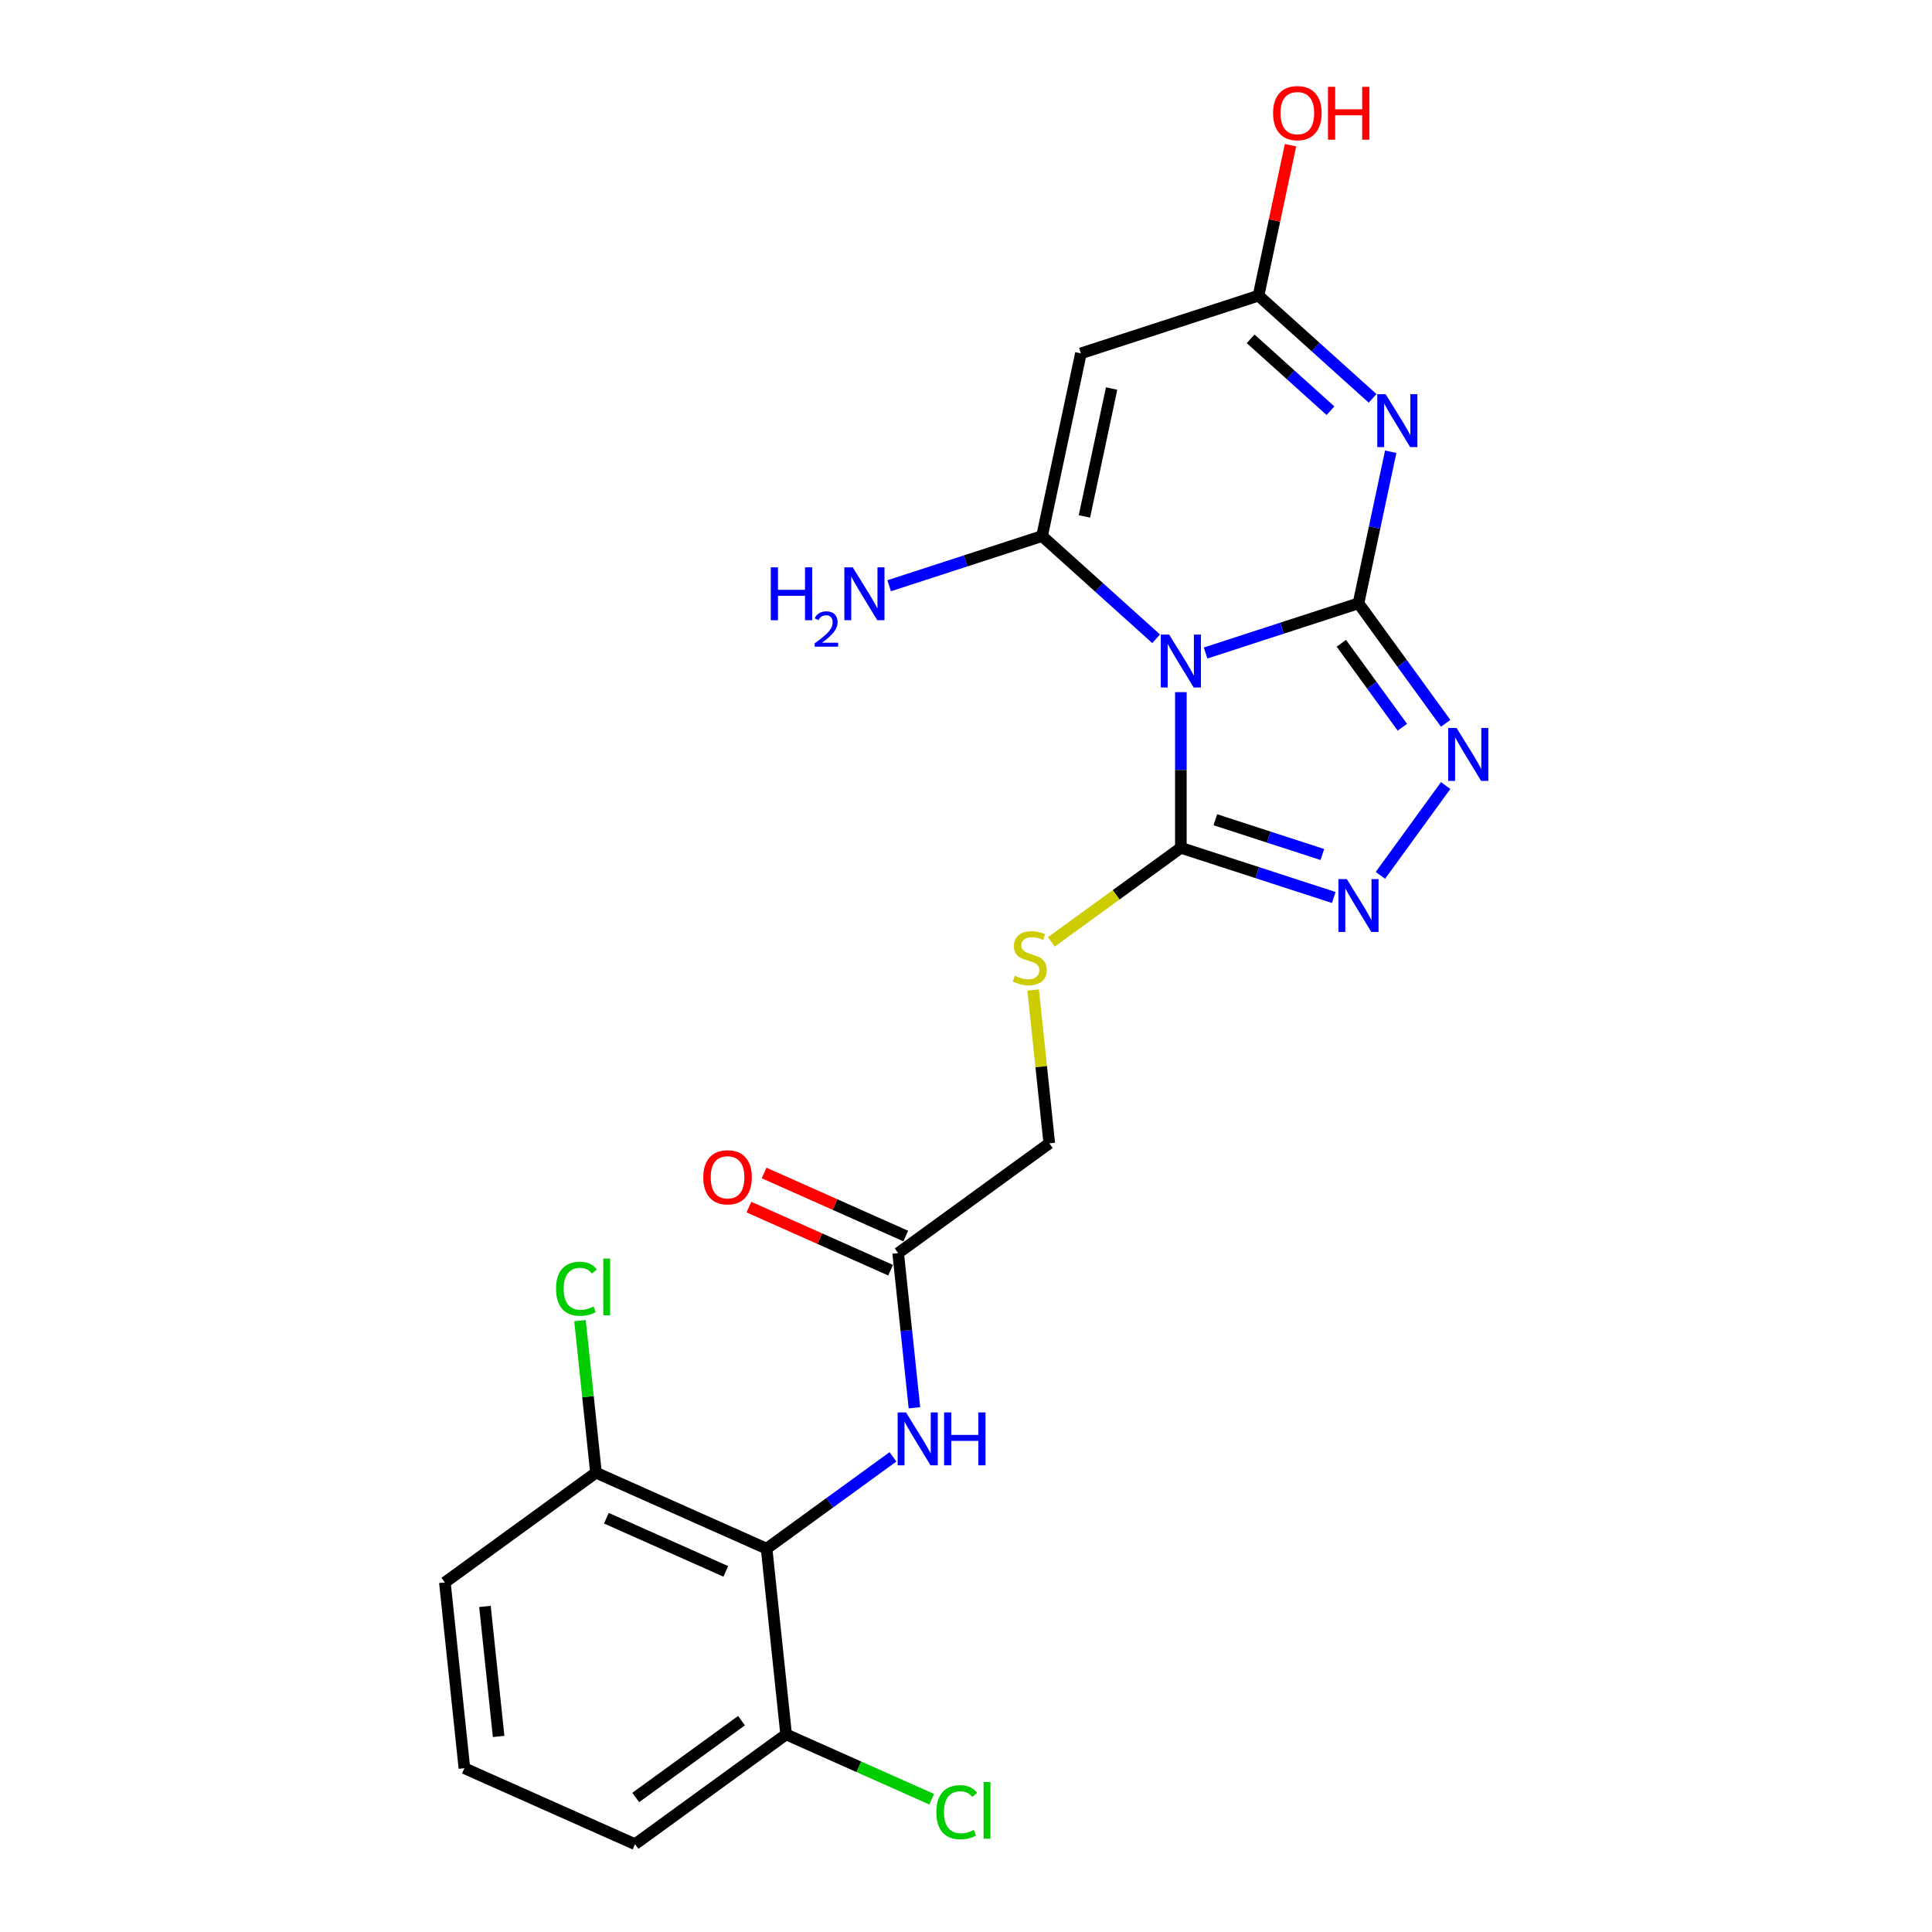 <?xml version='1.0' encoding='iso-8859-1'?>
<svg version='1.1' baseProfile='full'
              xmlns='http://www.w3.org/2000/svg'
                      xmlns:rdkit='http://www.rdkit.org/xml'
                      xmlns:xlink='http://www.w3.org/1999/xlink'
                  xml:space='preserve'
width='1000px' height='1000px' viewBox='0 0 1000 1000'>
<!-- END OF HEADER -->
<rect style='opacity:1.0;fill:#FFFFFF;stroke:none' width='1000' height='1000' x='0' y='0'> </rect>
<path class='bond-0' d='M 703.151,312.278 L 663.58,325.135' style='fill:none;fill-rule:evenodd;stroke:#000000;stroke-width:6px;stroke-linecap:butt;stroke-linejoin:miter;stroke-opacity:1' />
<path class='bond-0' d='M 663.58,325.135 L 624.009,337.992' style='fill:none;fill-rule:evenodd;stroke:#0000FF;stroke-width:6px;stroke-linecap:butt;stroke-linejoin:miter;stroke-opacity:1' />
<path class='bond-1' d='M 703.151,312.278 L 711.489,273.05' style='fill:none;fill-rule:evenodd;stroke:#000000;stroke-width:6px;stroke-linecap:butt;stroke-linejoin:miter;stroke-opacity:1' />
<path class='bond-1' d='M 711.489,273.05 L 719.827,233.823' style='fill:none;fill-rule:evenodd;stroke:#0000FF;stroke-width:6px;stroke-linecap:butt;stroke-linejoin:miter;stroke-opacity:1' />
<path class='bond-4' d='M 703.151,312.278 L 725.712,343.33' style='fill:none;fill-rule:evenodd;stroke:#000000;stroke-width:6px;stroke-linecap:butt;stroke-linejoin:miter;stroke-opacity:1' />
<path class='bond-4' d='M 725.712,343.33 L 748.272,374.382' style='fill:none;fill-rule:evenodd;stroke:#0000FF;stroke-width:6px;stroke-linecap:butt;stroke-linejoin:miter;stroke-opacity:1' />
<path class='bond-4' d='M 694.277,332.958 L 710.07,354.694' style='fill:none;fill-rule:evenodd;stroke:#000000;stroke-width:6px;stroke-linecap:butt;stroke-linejoin:miter;stroke-opacity:1' />
<path class='bond-4' d='M 710.07,354.694 L 725.862,376.431' style='fill:none;fill-rule:evenodd;stroke:#0000FF;stroke-width:6px;stroke-linecap:butt;stroke-linejoin:miter;stroke-opacity:1' />
<path class='bond-2' d='M 598.41,330.626 L 568.889,304.045' style='fill:none;fill-rule:evenodd;stroke:#0000FF;stroke-width:6px;stroke-linecap:butt;stroke-linejoin:miter;stroke-opacity:1' />
<path class='bond-2' d='M 568.889,304.045 L 539.368,277.464' style='fill:none;fill-rule:evenodd;stroke:#000000;stroke-width:6px;stroke-linecap:butt;stroke-linejoin:miter;stroke-opacity:1' />
<path class='bond-3' d='M 611.21,358.257 L 611.21,398.54' style='fill:none;fill-rule:evenodd;stroke:#0000FF;stroke-width:6px;stroke-linecap:butt;stroke-linejoin:miter;stroke-opacity:1' />
<path class='bond-3' d='M 611.21,398.54 L 611.21,438.824' style='fill:none;fill-rule:evenodd;stroke:#000000;stroke-width:6px;stroke-linecap:butt;stroke-linejoin:miter;stroke-opacity:1' />
<path class='bond-7' d='M 710.451,206.193 L 680.93,179.611' style='fill:none;fill-rule:evenodd;stroke:#0000FF;stroke-width:6px;stroke-linecap:butt;stroke-linejoin:miter;stroke-opacity:1' />
<path class='bond-7' d='M 680.93,179.611 L 651.408,153.03' style='fill:none;fill-rule:evenodd;stroke:#000000;stroke-width:6px;stroke-linecap:butt;stroke-linejoin:miter;stroke-opacity:1' />
<path class='bond-7' d='M 688.657,212.587 L 667.992,193.98' style='fill:none;fill-rule:evenodd;stroke:#0000FF;stroke-width:6px;stroke-linecap:butt;stroke-linejoin:miter;stroke-opacity:1' />
<path class='bond-7' d='M 667.992,193.98 L 647.327,175.373' style='fill:none;fill-rule:evenodd;stroke:#000000;stroke-width:6px;stroke-linecap:butt;stroke-linejoin:miter;stroke-opacity:1' />
<path class='bond-14' d='M 539.368,277.464 L 499.797,290.322' style='fill:none;fill-rule:evenodd;stroke:#000000;stroke-width:6px;stroke-linecap:butt;stroke-linejoin:miter;stroke-opacity:1' />
<path class='bond-14' d='M 499.797,290.322 L 460.226,303.179' style='fill:none;fill-rule:evenodd;stroke:#0000FF;stroke-width:6px;stroke-linecap:butt;stroke-linejoin:miter;stroke-opacity:1' />
<path class='bond-24' d='M 539.368,277.464 L 559.467,182.904' style='fill:none;fill-rule:evenodd;stroke:#000000;stroke-width:6px;stroke-linecap:butt;stroke-linejoin:miter;stroke-opacity:1' />
<path class='bond-24' d='M 561.295,267.3 L 575.364,201.108' style='fill:none;fill-rule:evenodd;stroke:#000000;stroke-width:6px;stroke-linecap:butt;stroke-linejoin:miter;stroke-opacity:1' />
<path class='bond-10' d='M 611.21,438.824 L 577.702,463.169' style='fill:none;fill-rule:evenodd;stroke:#000000;stroke-width:6px;stroke-linecap:butt;stroke-linejoin:miter;stroke-opacity:1' />
<path class='bond-10' d='M 577.702,463.169 L 544.194,487.513' style='fill:none;fill-rule:evenodd;stroke:#CCCC00;stroke-width:6px;stroke-linecap:butt;stroke-linejoin:miter;stroke-opacity:1' />
<path class='bond-23' d='M 611.21,438.824 L 650.78,451.681' style='fill:none;fill-rule:evenodd;stroke:#000000;stroke-width:6px;stroke-linecap:butt;stroke-linejoin:miter;stroke-opacity:1' />
<path class='bond-23' d='M 650.78,451.681 L 690.351,464.539' style='fill:none;fill-rule:evenodd;stroke:#0000FF;stroke-width:6px;stroke-linecap:butt;stroke-linejoin:miter;stroke-opacity:1' />
<path class='bond-23' d='M 629.056,424.293 L 656.755,433.293' style='fill:none;fill-rule:evenodd;stroke:#000000;stroke-width:6px;stroke-linecap:butt;stroke-linejoin:miter;stroke-opacity:1' />
<path class='bond-23' d='M 656.755,433.293 L 684.455,442.293' style='fill:none;fill-rule:evenodd;stroke:#0000FF;stroke-width:6px;stroke-linecap:butt;stroke-linejoin:miter;stroke-opacity:1' />
<path class='bond-6' d='M 748.272,406.593 L 714.491,453.09' style='fill:none;fill-rule:evenodd;stroke:#0000FF;stroke-width:6px;stroke-linecap:butt;stroke-linejoin:miter;stroke-opacity:1' />
<path class='bond-5' d='M 559.467,182.904 L 651.408,153.03' style='fill:none;fill-rule:evenodd;stroke:#000000;stroke-width:6px;stroke-linecap:butt;stroke-linejoin:miter;stroke-opacity:1' />
<path class='bond-17' d='M 651.408,153.03 L 659.685,114.093' style='fill:none;fill-rule:evenodd;stroke:#000000;stroke-width:6px;stroke-linecap:butt;stroke-linejoin:miter;stroke-opacity:1' />
<path class='bond-17' d='M 659.685,114.093 L 667.961,75.156' style='fill:none;fill-rule:evenodd;stroke:#FF0000;stroke-width:6px;stroke-linecap:butt;stroke-linejoin:miter;stroke-opacity:1' />
<path class='bond-8' d='M 396.79,801.579 L 429.495,777.818' style='fill:none;fill-rule:evenodd;stroke:#000000;stroke-width:6px;stroke-linecap:butt;stroke-linejoin:miter;stroke-opacity:1' />
<path class='bond-8' d='M 429.495,777.818 L 462.2,754.056' style='fill:none;fill-rule:evenodd;stroke:#0000FF;stroke-width:6px;stroke-linecap:butt;stroke-linejoin:miter;stroke-opacity:1' />
<path class='bond-12' d='M 396.79,801.579 L 308.475,762.259' style='fill:none;fill-rule:evenodd;stroke:#000000;stroke-width:6px;stroke-linecap:butt;stroke-linejoin:miter;stroke-opacity:1' />
<path class='bond-12' d='M 375.678,813.344 L 313.858,785.82' style='fill:none;fill-rule:evenodd;stroke:#000000;stroke-width:6px;stroke-linecap:butt;stroke-linejoin:miter;stroke-opacity:1' />
<path class='bond-13' d='M 396.79,801.579 L 406.895,897.723' style='fill:none;fill-rule:evenodd;stroke:#000000;stroke-width:6px;stroke-linecap:butt;stroke-linejoin:miter;stroke-opacity:1' />
<path class='bond-9' d='M 473.307,728.651 L 469.101,688.632' style='fill:none;fill-rule:evenodd;stroke:#0000FF;stroke-width:6px;stroke-linecap:butt;stroke-linejoin:miter;stroke-opacity:1' />
<path class='bond-9' d='M 469.101,688.632 L 464.895,648.613' style='fill:none;fill-rule:evenodd;stroke:#000000;stroke-width:6px;stroke-linecap:butt;stroke-linejoin:miter;stroke-opacity:1' />
<path class='bond-16' d='M 534.765,512.449 L 538.935,552.119' style='fill:none;fill-rule:evenodd;stroke:#CCCC00;stroke-width:6px;stroke-linecap:butt;stroke-linejoin:miter;stroke-opacity:1' />
<path class='bond-16' d='M 538.935,552.119 L 543.105,591.79' style='fill:none;fill-rule:evenodd;stroke:#000000;stroke-width:6px;stroke-linecap:butt;stroke-linejoin:miter;stroke-opacity:1' />
<path class='bond-11' d='M 464.895,648.613 L 543.105,591.79' style='fill:none;fill-rule:evenodd;stroke:#000000;stroke-width:6px;stroke-linecap:butt;stroke-linejoin:miter;stroke-opacity:1' />
<path class='bond-15' d='M 468.827,639.782 L 432.161,623.457' style='fill:none;fill-rule:evenodd;stroke:#000000;stroke-width:6px;stroke-linecap:butt;stroke-linejoin:miter;stroke-opacity:1' />
<path class='bond-15' d='M 432.161,623.457 L 395.496,607.133' style='fill:none;fill-rule:evenodd;stroke:#FF0000;stroke-width:6px;stroke-linecap:butt;stroke-linejoin:miter;stroke-opacity:1' />
<path class='bond-15' d='M 460.963,657.445 L 424.297,641.12' style='fill:none;fill-rule:evenodd;stroke:#000000;stroke-width:6px;stroke-linecap:butt;stroke-linejoin:miter;stroke-opacity:1' />
<path class='bond-15' d='M 424.297,641.12 L 387.632,624.796' style='fill:none;fill-rule:evenodd;stroke:#FF0000;stroke-width:6px;stroke-linecap:butt;stroke-linejoin:miter;stroke-opacity:1' />
<path class='bond-18' d='M 308.475,762.259 L 304.339,722.907' style='fill:none;fill-rule:evenodd;stroke:#000000;stroke-width:6px;stroke-linecap:butt;stroke-linejoin:miter;stroke-opacity:1' />
<path class='bond-18' d='M 304.339,722.907 L 300.202,683.555' style='fill:none;fill-rule:evenodd;stroke:#00CC00;stroke-width:6px;stroke-linecap:butt;stroke-linejoin:miter;stroke-opacity:1' />
<path class='bond-22' d='M 308.475,762.259 L 230.265,819.082' style='fill:none;fill-rule:evenodd;stroke:#000000;stroke-width:6px;stroke-linecap:butt;stroke-linejoin:miter;stroke-opacity:1' />
<path class='bond-19' d='M 406.895,897.723 L 444.565,914.495' style='fill:none;fill-rule:evenodd;stroke:#000000;stroke-width:6px;stroke-linecap:butt;stroke-linejoin:miter;stroke-opacity:1' />
<path class='bond-19' d='M 444.565,914.495 L 482.236,931.267' style='fill:none;fill-rule:evenodd;stroke:#00CC00;stroke-width:6px;stroke-linecap:butt;stroke-linejoin:miter;stroke-opacity:1' />
<path class='bond-21' d='M 406.895,897.723 L 328.685,954.545' style='fill:none;fill-rule:evenodd;stroke:#000000;stroke-width:6px;stroke-linecap:butt;stroke-linejoin:miter;stroke-opacity:1' />
<path class='bond-21' d='M 383.799,890.604 L 329.052,930.38' style='fill:none;fill-rule:evenodd;stroke:#000000;stroke-width:6px;stroke-linecap:butt;stroke-linejoin:miter;stroke-opacity:1' />
<path class='bond-20' d='M 240.37,915.225 L 328.685,954.545' style='fill:none;fill-rule:evenodd;stroke:#000000;stroke-width:6px;stroke-linecap:butt;stroke-linejoin:miter;stroke-opacity:1' />
<path class='bond-25' d='M 240.37,915.225 L 230.265,819.082' style='fill:none;fill-rule:evenodd;stroke:#000000;stroke-width:6px;stroke-linecap:butt;stroke-linejoin:miter;stroke-opacity:1' />
<path class='bond-25' d='M 258.083,898.783 L 251.009,831.482' style='fill:none;fill-rule:evenodd;stroke:#000000;stroke-width:6px;stroke-linecap:butt;stroke-linejoin:miter;stroke-opacity:1' />
<path  class='atom-1' d='M 605.158 328.462
L 614.129 342.963
Q 615.018 344.394, 616.449 346.985
Q 617.88 349.576, 617.957 349.73
L 617.957 328.462
L 621.592 328.462
L 621.592 355.84
L 617.841 355.84
L 608.213 339.986
Q 607.091 338.13, 605.892 336.003
Q 604.732 333.876, 604.384 333.219
L 604.384 355.84
L 600.827 355.84
L 600.827 328.462
L 605.158 328.462
' fill='#0000FF'/>
<path  class='atom-2' d='M 717.199 204.028
L 726.17 218.529
Q 727.059 219.96, 728.49 222.551
Q 729.921 225.142, 729.998 225.296
L 729.998 204.028
L 733.633 204.028
L 733.633 231.406
L 729.882 231.406
L 720.253 215.552
Q 719.132 213.696, 717.933 211.569
Q 716.773 209.442, 716.425 208.785
L 716.425 231.406
L 712.868 231.406
L 712.868 204.028
L 717.199 204.028
' fill='#0000FF'/>
<path  class='atom-5' d='M 753.922 376.799
L 762.893 391.3
Q 763.783 392.73, 765.213 395.321
Q 766.644 397.912, 766.722 398.067
L 766.722 376.799
L 770.356 376.799
L 770.356 404.176
L 766.606 404.176
L 756.977 388.322
Q 755.856 386.466, 754.657 384.339
Q 753.497 382.212, 753.149 381.555
L 753.149 404.176
L 749.591 404.176
L 749.591 376.799
L 753.922 376.799
' fill='#0000FF'/>
<path  class='atom-7' d='M 697.099 455.009
L 706.07 469.51
Q 706.96 470.94, 708.391 473.531
Q 709.821 476.122, 709.899 476.277
L 709.899 455.009
L 713.534 455.009
L 713.534 482.386
L 709.783 482.386
L 700.154 466.532
Q 699.033 464.676, 697.834 462.549
Q 696.674 460.422, 696.326 459.765
L 696.326 482.386
L 692.768 482.386
L 692.768 455.009
L 697.099 455.009
' fill='#0000FF'/>
<path  class='atom-10' d='M 468.948 731.067
L 477.919 745.568
Q 478.809 746.999, 480.239 749.59
Q 481.67 752.181, 481.747 752.336
L 481.747 731.067
L 485.382 731.067
L 485.382 758.445
L 481.631 758.445
L 472.003 742.591
Q 470.881 740.735, 469.683 738.608
Q 468.523 736.481, 468.175 735.824
L 468.175 758.445
L 464.617 758.445
L 464.617 731.067
L 468.948 731.067
' fill='#0000FF'/>
<path  class='atom-10' d='M 488.669 731.067
L 492.381 731.067
L 492.381 742.707
L 506.38 742.707
L 506.38 731.067
L 510.092 731.067
L 510.092 758.445
L 506.38 758.445
L 506.38 745.8
L 492.381 745.8
L 492.381 758.445
L 488.669 758.445
L 488.669 731.067
' fill='#0000FF'/>
<path  class='atom-11' d='M 525.266 505.044
Q 525.575 505.16, 526.851 505.701
Q 528.127 506.242, 529.519 506.59
Q 530.95 506.9, 532.342 506.9
Q 534.933 506.9, 536.441 505.662
Q 537.949 504.386, 537.949 502.182
Q 537.949 500.674, 537.176 499.746
Q 536.441 498.818, 535.281 498.315
Q 534.121 497.812, 532.187 497.232
Q 529.751 496.498, 528.282 495.802
Q 526.851 495.106, 525.807 493.636
Q 524.802 492.167, 524.802 489.692
Q 524.802 486.25, 527.122 484.123
Q 529.481 481.997, 534.121 481.997
Q 537.292 481.997, 540.888 483.505
L 539.999 486.482
Q 536.712 485.129, 534.237 485.129
Q 531.569 485.129, 530.099 486.25
Q 528.63 487.333, 528.669 489.228
Q 528.669 490.697, 529.403 491.587
Q 530.177 492.476, 531.259 492.979
Q 532.381 493.481, 534.237 494.061
Q 536.712 494.835, 538.181 495.608
Q 539.651 496.382, 540.695 497.967
Q 541.777 499.514, 541.777 502.182
Q 541.777 505.972, 539.225 508.021
Q 536.712 510.032, 532.497 510.032
Q 530.061 510.032, 528.205 509.49
Q 526.387 508.988, 524.222 508.098
L 525.266 505.044
' fill='#CCCC00'/>
<path  class='atom-15' d='M 398.961 293.649
L 402.674 293.649
L 402.674 305.288
L 416.672 305.288
L 416.672 293.649
L 420.384 293.649
L 420.384 321.027
L 416.672 321.027
L 416.672 308.382
L 402.674 308.382
L 402.674 321.027
L 398.961 321.027
L 398.961 293.649
' fill='#0000FF'/>
<path  class='atom-15' d='M 421.711 320.066
Q 422.375 318.356, 423.957 317.412
Q 425.539 316.442, 427.734 316.442
Q 430.465 316.442, 431.996 317.922
Q 433.528 319.403, 433.528 322.031
Q 433.528 324.711, 431.537 327.212
Q 429.572 329.713, 425.488 332.674
L 433.834 332.674
L 433.834 334.716
L 421.66 334.716
L 421.66 333.006
Q 425.029 330.607, 427.02 328.82
Q 429.036 327.034, 430.006 325.426
Q 430.976 323.818, 430.976 322.159
Q 430.976 320.424, 430.108 319.454
Q 429.24 318.484, 427.734 318.484
Q 426.28 318.484, 425.31 319.071
Q 424.34 319.658, 423.651 320.96
L 421.711 320.066
' fill='#0000FF'/>
<path  class='atom-15' d='M 441.374 293.649
L 450.346 308.15
Q 451.235 309.581, 452.666 312.172
Q 454.097 314.762, 454.174 314.917
L 454.174 293.649
L 457.809 293.649
L 457.809 321.027
L 454.058 321.027
L 444.429 305.172
Q 443.308 303.316, 442.109 301.19
Q 440.949 299.063, 440.601 298.405
L 440.601 321.027
L 437.044 321.027
L 437.044 293.649
L 441.374 293.649
' fill='#0000FF'/>
<path  class='atom-16' d='M 364.012 609.37
Q 364.012 602.796, 367.26 599.123
Q 370.508 595.449, 376.58 595.449
Q 382.651 595.449, 385.899 599.123
Q 389.147 602.796, 389.147 609.37
Q 389.147 616.021, 385.86 619.811
Q 382.573 623.562, 376.58 623.562
Q 370.547 623.562, 367.26 619.811
Q 364.012 616.06, 364.012 609.37
M 376.58 620.468
Q 380.756 620.468, 382.999 617.684
Q 385.28 614.861, 385.28 609.37
Q 385.28 603.995, 382.999 601.288
Q 380.756 598.543, 376.58 598.543
Q 372.403 598.543, 370.122 601.249
Q 367.879 603.956, 367.879 609.37
Q 367.879 614.9, 370.122 617.684
Q 372.403 620.468, 376.58 620.468
' fill='#FF0000'/>
<path  class='atom-18' d='M 658.94 58.547
Q 658.94 51.974, 662.189 48.3
Q 665.437 44.627, 671.508 44.627
Q 677.579 44.627, 680.827 48.3
Q 684.075 51.974, 684.075 58.547
Q 684.075 65.198, 680.788 68.988
Q 677.501 72.739, 671.508 72.739
Q 665.475 72.739, 662.189 68.988
Q 658.94 65.237, 658.94 58.547
M 671.508 69.645
Q 675.684 69.645, 677.927 66.861
Q 680.208 64.038, 680.208 58.547
Q 680.208 53.172, 677.927 50.466
Q 675.684 47.72, 671.508 47.72
Q 667.332 47.72, 665.05 50.427
Q 662.807 53.134, 662.807 58.547
Q 662.807 64.077, 665.05 66.861
Q 667.332 69.645, 671.508 69.645
' fill='#FF0000'/>
<path  class='atom-18' d='M 687.362 44.936
L 691.074 44.936
L 691.074 56.575
L 705.073 56.575
L 705.073 44.936
L 708.785 44.936
L 708.785 72.314
L 705.073 72.314
L 705.073 59.669
L 691.074 59.669
L 691.074 72.314
L 687.362 72.314
L 687.362 44.936
' fill='#FF0000'/>
<path  class='atom-19' d='M 287.813 667.063
Q 287.813 660.257, 290.984 656.7
Q 294.193 653.103, 300.264 653.103
Q 305.91 653.103, 308.926 657.086
L 306.374 659.174
Q 304.17 656.274, 300.264 656.274
Q 296.127 656.274, 293.923 659.058
Q 291.757 661.804, 291.757 667.063
Q 291.757 672.477, 294 675.261
Q 296.281 678.045, 300.69 678.045
Q 303.706 678.045, 307.225 676.228
L 308.307 679.128
Q 306.877 680.056, 304.711 680.597
Q 302.546 681.139, 300.148 681.139
Q 294.193 681.139, 290.984 677.504
Q 287.813 673.869, 287.813 667.063
' fill='#00CC00'/>
<path  class='atom-19' d='M 312.252 651.441
L 315.809 651.441
L 315.809 680.791
L 312.252 680.791
L 312.252 651.441
' fill='#00CC00'/>
<path  class='atom-20' d='M 484.653 937.99
Q 484.653 931.185, 487.824 927.627
Q 491.034 924.031, 497.105 924.031
Q 502.75 924.031, 505.766 928.014
L 503.214 930.102
Q 501.01 927.202, 497.105 927.202
Q 492.967 927.202, 490.763 929.986
Q 488.597 932.731, 488.597 937.99
Q 488.597 943.404, 490.84 946.188
Q 493.122 948.972, 497.53 948.972
Q 500.546 948.972, 504.065 947.155
L 505.148 950.055
Q 503.717 950.983, 501.552 951.525
Q 499.386 952.066, 496.989 952.066
Q 491.034 952.066, 487.824 948.431
Q 484.653 944.796, 484.653 937.99
' fill='#00CC00'/>
<path  class='atom-20' d='M 509.092 922.368
L 512.65 922.368
L 512.65 951.718
L 509.092 951.718
L 509.092 922.368
' fill='#00CC00'/>
</svg>
